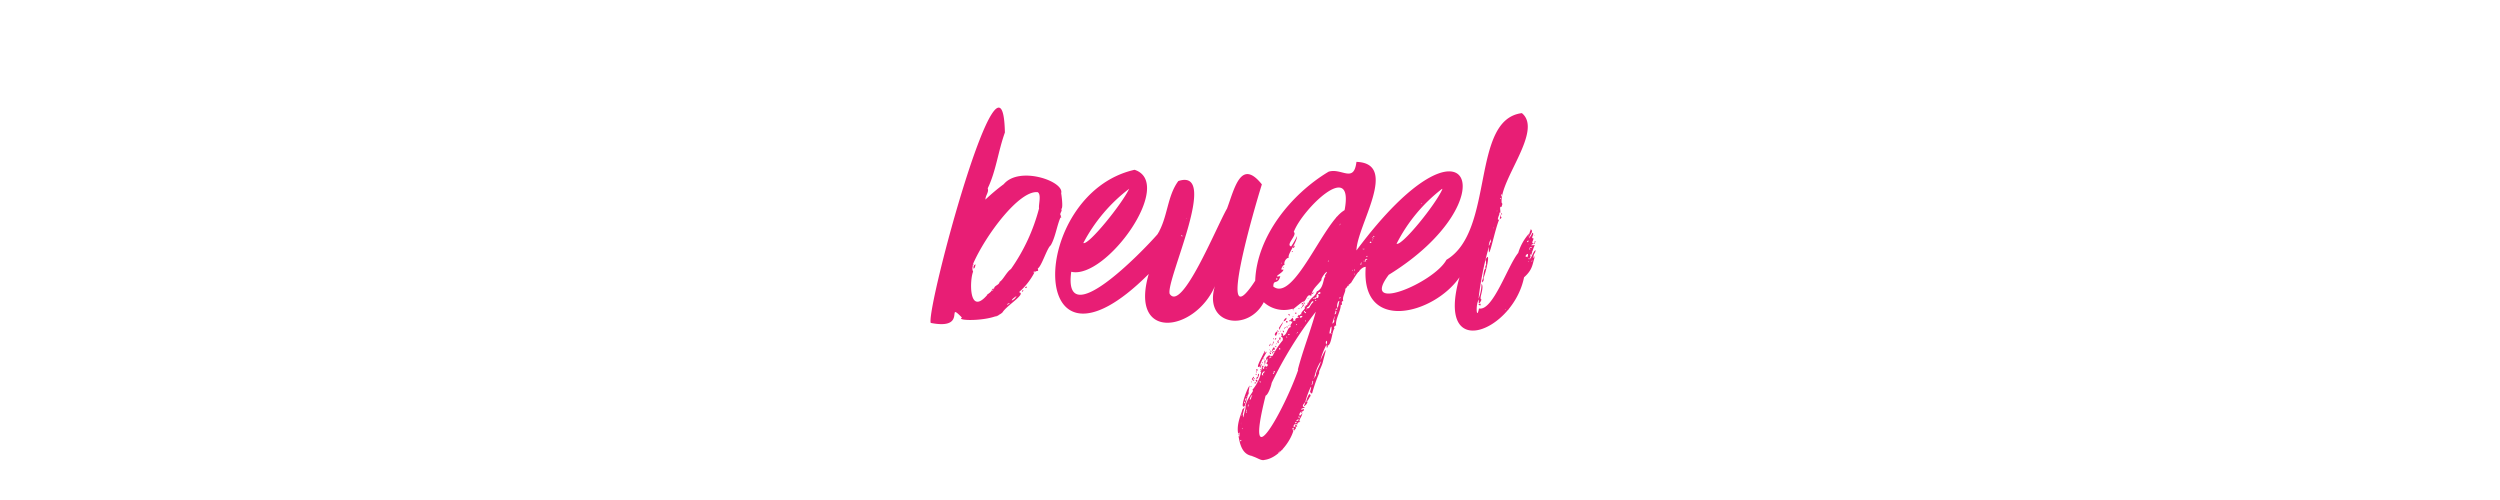 <svg xmlns="http://www.w3.org/2000/svg" viewBox="0 0 240 48" fill="#e81e75" xmlns:v="https://vecta.io/nano"><path d="M92.55 18.26s-.07.18 0 .18.11-.14 0-.18zM98.1 28a.13.13 0 0 0 .14-.14.13.13 0 0 0-.14.14zm.32-.35c.13 0 .16 0 .14-.14a.13.13 0 0 0-.14.14zm-5.87-9.17s-.14.1 0 .14.11-.11 0-.14zm.83 6.91c0 .1.06.07.07 0s-.03 0-.07 0zm2.48 4.78c0 .11-.37.13-.25.22.07-.07.33-.11.25-.22z"/><path d="M100.87 23.55c.48-.83.6-2 1-2.81-.25-.25.18-.46 0-.68.24 0 0-1.57 0-1.51.34-1.13-4-2.66-5.51-.87a18.64 18.64 0 0 0-1.76 1.48c0-.4.36-.72.22-1.08.8-1.65 1-3.56 1.65-5.36-.22-10.5-7.58 16.94-7.12 18.28 3.64.72 1.35-2.19 3-.51-.71.35 3 .38 3.89-.5.4-.67 2.34-1.8 1.58-1.94a6.45 6.45 0 0 0 1.48-1.88c-.24 0 .13-.27 0 0 .22-.29.46 0 .32-.39.38-.21.89-1.97 1.25-2.23zm-4 5.62c-.11 0 0 .06-.15.07s.22-.24.19-.07zm.25-.33c.11-.21.29-.29.47-.43a.9.9 0 0 1-.43.43zM99.75 20a18 18 0 0 1-2.7 5.83c-.4.25-.78 1.08-1.08 1.22-.07.36-.54.33-.54.69-.07-.08-.18 0-.21.07s.07 0 .14 0-.18.18-.14 0c0 .24-.63.55-.44.5-1.81 2.11-1.69-1.49-1.36-2.23a.71.71 0 0 1 0-.61c-.17.1.08-.15 0-.15 1.19-2.73 4.43-7.08 6.2-6.87.38.22.06 1.23.13 1.55z"/><path d="M101.88 20.92c0-.07 0-.08-.08-.07s.01.08.08.07zm-8.43 4.86c.18 0 .15-.29.22-.39-.22.03-.22.21-.22.39zM124 24.2c.07 0 .11 0 .11-.07s-.11.02-.11.07zm.12-.4c.15 0 .15-.11.18-.21-.14 0-.18.1-.18.21zm-.97 1.91c.07 0 .08 0 .07-.07s-.08 0-.07.07zm2.45 2.88s-.07.07-.07.11.14-.11.07-.11zm5.76-5.69s.07-.07.07-.11-.22.15-.07.11zM125.82 38c-.08-.48-.35.2-.44.57.24-.09.28-.41.44-.57z"/><path d="M129.38 27.47c.07 0 .14-.1.07-.1s-.07.07-.07.1zm-4.1 11.41c-.13 0-.09 0-.08.11a.66.66 0 0 0 .33-.43c-.27-.07-.21.12-.33.29.04 0 .08 0 .08.03zm-6.41 2.81c0 .05 0 .06.07.07s-.04-.07-.07-.07zm4.28 1.41h-.07c-.07 0 .07.07.07 0zM121 35.54c.14 0 0 .07 0 .14.29.2 0-.54 0-.14zm9.39-9.43c.11 0 .07-.11.14-.15-.11.04-.14.04-.14.15zm-7.49 6.55h.07c.07 0-.04-.12-.07 0zm.1-.66v-.1.1zm-.57.62l.11-.18c-.11 0-.22.15-.11.18zm.07-.39c.07-.17.18-.29.08-.4-.16.09-.31.36-.08.4z"/><path d="M122.58 31.83a.08.08 0 0 0 .07-.07c-.07 0-.07.03-.07.07z"/><path d="M122.65 31.76s0 .11.07.11-.11-.32-.07-.11zm.35-.07c0 .07-.11.07-.11.14s.11-.11.11-.14zm-.89 2.23c.23 0 .1 0 .07-.11s-.07.07-.07.11zm.36-.87a.14.14 0 0 0 .14-.1c-.07.05-.14.05-.14.1z"/><path d="M122.36 33.7a.17.17 0 0 0-.18.11c.11 0 .18 0 .18-.11zm.5-1.33a.57.57 0 0 0-.07.25c.15-.03.21-.18.07-.25zm.58-.9c0-.14-.18 0-.14.11s0-.15.14-.11zm-.18.53s-.13 0 0 0z"/><path d="M122.83 32c-.07 0-.08 0-.07.08s.08-.08.07-.08zm.39-1.14c.25-.12.27-.15.29-.36a.51.51 0 0 0-.29.36zm-.07.86c0 .11 0 .18.07.18s.04-.14-.07-.18zm-.43.94c-.28.24.2.39 0 .18-.01-.05.11-.17 0-.18zm.14-1.01c.07-.38.17-.29.33-.76a5.78 5.78 0 0 0-.43.62c.1 0 .03.14.1.14zm.9-.47s-.07.07-.07.11.15-.11.07-.11zm1.16-1.58s.07-.07.07-.11-.18.11-.07.11zm-1.41 1.73c0 .31.29-.13.07.07 0-.04 0-.07-.07-.07zm1.91-2.49h.11s-.11-.03-.11 0zm-.42.4c0-.07.18 0 .11-.11s-.23.07-.11.11zm-1.31.9c0 .11 0 .11.11.14s0-.14-.11-.14zm4.61-9.32c.11.1-.11.14 0 .21s.14-.21 0-.21zm-3.24 8.67c0-.11.11-.14.14-.25s-.32.18-.14.25zm1.04-1.44a.35.35 0 0 0-.18.18.17.17 0 0 0 .18-.18zm6.09-5.94s.14-.11 0-.14-.11.11 0 .14zm-8.03 7.56v.11c0 .11.07-.11 0-.11z"/><path d="M124.09 30.39s.07.07.07 0-.07-.04-.07 0zm1.19-1.22c0-.07 0-.08-.08-.08s.01.08.08.08z"/><path d="M124.16 30.1s-.1-.05 0 0zm.97-1.19c0 .08 0 .15.07.15s0-.15-.07-.15zm-.72 1.09c-.09 0-.16.14 0 .11s0-.11 0-.11zm.22-.37h.14c.07 0-.14-.1-.14 0zm-.87 1.48h.11s-.11-.04-.11 0zM121 35.14c-.13.27 0 .22.07 0-.42-.07 1-1.86.36-1.26-.15.32.09-.2 0-.21-.19.46-1.1 1.95-.43 1.47z"/><path d="M121.24 34.78c-.07 0-.14 0-.1.07s.1-.03.1-.07zm.11-.39c-.09 0-.06.07 0 .14s0-.04 0-.14zm-.68 1.22c.07 0 .09-.17 0-.18s-.11.14 0 .18zm-.25 1.19h.18c.04-.12-.17-.14-.18 0zm1-1.8c-.07 0-.1 0-.1.07s.1-.07.1-.07z"/><path d="M121.5 34.57c-.18 0-.11.28-.08.39s.07-.25.08-.39zm-.4.36c0 .07-.07.1-.11.18.11.03.18-.11.11-.18zM119.48 39c.31-.79.59-2.39.43-1.91-.14.11-.98 2.26-.43 1.91zm.22-.94c0 .15-.15 0 0 0zm-.08.15c.11.07-.07.18 0 .28-.18-.07-.03-.22 0-.32zm-.14.35c.07 0 .07.11 0 .15s-.04-.15 0-.19z"/><path d="M119.88 37.73c-.11 0-.08.08-.08.15s.08-.07.08-.15zm.82-1.26c-.24-.07-.16.1-.07.18s.08-.07.07-.18z"/><path d="M123.55 31s.14-.15 0-.18-.11.11 0 .18zm-3.71 6.62c0 .21.16 0 0 0s.04 0 0 0zm.32-1c-.06 0-.08 0-.07.07s.08 0 .07-.07zm-.1.54c.06 0 .08 0 .07-.08s-.08.01-.07.08zm2.34-3.6c-.09-.5-.28 0-.33.21.15-.07.04-.21.33-.21zm.14-.29c-.11 0-.07-.07-.14-.07s.14.25.14.07zm-.65.36v-.11c0-.03-.08.09 0 .11zm-1.11 2.27c0 .14-.08.18 0 .25-.07 0-.25.14-.14.22s.36-.62.14-.47z"/><path d="M122.18 33.05a.1.1 0 0 0-.11.11c.11.04.07-.07.11-.11zM122 34c.07-.08 0-.11-.07-.18s-.06.18.07.18zm.22-1s.14-.22 0-.22c.03.13-.11.22 0 .22zm.07-.52c-.07 0-.08 0-.07.07s.08 0 .07-.07zm-.47.75c.11 0 .18-.21.14-.25a1 1 0 0 0-.14.25zm-1.44 3.17c.07 0 .08 0 .07-.07s-.08 0-.07.07zm.22-.4s.07-.08 0-.11-.08.11 0 .11zm0-.35s-.08.07 0 .1.07-.07 0-.1z"/><path d="M120.27 36.47c0-.18.15-.14.11-.32-.11.07-.33.33-.11.32zm1.73-2.84c-.12.1 0 .2.08.11-.08 0-.08-.11-.08-.11z"/><path d="M120.34 36.44h-.07c-.07 0 0 .11.07.11s.11-.08 0-.11zm23.76-15.98c0 .1.07.21.11.1-.11 0 0-.18-.11-.1zm.04.39c-.11-.07 0-.18-.07-.25 0 .22-.1.18-.08.43.01-.03.15-.03.15-.18zm-1.4 4.64c-.15-.14-.18.22-.11.29-.28.11-.14.92-.4 1.23.11 0 .07.1 0 .14a.37.37 0 0 0 .18-.47c.13-.14.82-2.88.18-1.73.15.22-.03.4.15.54zm4.57-2.88h-.08s.08.08.08 0zm-.76 1.8v.08s.04-.08 0-.08zm-1.91 5.33c.08 0 .18 0 .15-.07s-.15 0-.15.07zm2.7-6.41c-.07 0-.11 0-.11.08s.11 0 .11-.08zm.07-.18c-.1 0-.1.08-.1.15s.1-.04.1-.15zm-5.47 6.09c.21.09.11.21.22-.07-.11 0-.22-.04-.22.07z"/><path d="M147.41 24c-.28.22-.36.79-.61.9.31-.55.29-.86.54-1.37-.14 0-.62.1-.11-.14-.23-.08-.1-.16 0-.5-.38 0 .18-.48-.14-.54 0 .13-.17.33-.29.54 0-.33.36-.51.25-.87-.24.42 0 0-.14 0 0 .25-.38 1.18-.11.39a4.9 4.9 0 0 0-1.05 1.87c-1 1.2-2.44 5.64-3.77 5.33-.23 1.23-.35-.44 0-.86-.08.55.07.43.25 0-.31 0 .3-1.12 0-1.51a4.15 4.15 0 0 1-.29 1.44 31 31 0 0 1 1-5c-.12 1.92.6-1.86 1-2.63-.32.22 0-.44 0-.5v-.18a.09.09 0 0 0 .08.07c.07-.24-.13-.65.14-.58 0-.14.14-.28 0-.39-.23-2.19 4-6.93 1.94-8.61-4.94.62-2.58 11.32-7.24 14.08-1.2 2.22-8.39 5.22-5.54 1.44 11.62-7.15 7.83-17-3.1-2.34.06-2.42 4.13-8.36 0-8.5-.25 2.08-1.41.56-2.67.94-3.61 2.16-6.9 6.23-7.05 10.47-3.87 5.93 0-7.22.64-9.25-2-2.5-2.6.3-3.34 2.31-1.06 1.85-4.35 10-5.51 8.2-.4-1.28 4.85-12.15.83-10.83-1.09 1.47-1 3.48-2 5.11-1.43 1.64-9.11 9.6-8.28 3.6 3.32.78 10-8.51 6.08-9.79-10.23 2.3-10.54 21.9 1.36 10-1.9 6.54 4.46 5.56 6.35 1.17-1.13 3.8 3.25 4.37 4.69 1.54a2.88 2.88 0 0 0 2.79.62c-.23.36.87-.73 1.12-.72.23-.25.3-.74.65-.5.07-.67.6-1 1-1.55-.15 0 .35-.75.5-.76 0 .18-.28.33-.14.47-.23.05-.13 1.14-.83 1.41-.14.54-.66.6-.83 1.15-.06-.35 0 .35-.25.14.15.23-.18.09-.07.25s-.46.43-.32.69c-.15-.17-.1.19-.29 0 0 .15-.07.11-.11.18.46.17-.3 0-.18.4h-.25c.14-.11 0-.15 0-.29-.14.07-.14.21-.25.18.21.1-.15 0-.11.18.15-.11.22.07.33 0-.07.25-.29.32-.15.54-.39 0-.33.85-.86.86.18 0 .11-.21 0-.29-.2.16.11.15-.1.33.19.13.18.09.18.36a7.47 7.47 0 0 0-1 1.55c0-.2-.15.19-.25-.15 0 .18-.22 0-.18.15-.07 0-.36.33 0 .43-.4.5.23.16-.11.57-.07 0-.07-.1-.1-.14 0 .22-.29.14-.36 0a3.86 3.86 0 0 1-.94 2.38c.31 0-.37.51-.65 1.51.1.1-.18.82-.18 1.11-.16-.23.06-.72.11-1-.07.11-.18.19-.25.29.11 0-.62 1.29-.36 2.34a.19.19 0 0 1 .11-.18c0 .26 0 .61-.11.22.15 1 .41 2 1.51 2.05h-.25c.49.08.9.48 1.26.36 1.32-.18 2.46-1.73 2.77-2.81-.12 0 0-.13 0-.18-.2.15-.16 0 0-.11 0 0 .08.15 0 .15.11.33.09-.08.22 0 0-.15 0-.33.14-.22 0-.14-.1-.18-.14-.25-.15.2-.09.05 0 .18-.44.31-.09-.49.14-.11 0-.25.18-.29.32-.29-.37-.09.38-.7.11-1 .24 0 .35-.4 0-.15-.15-.22.31-.14.29-.29-.3 0-.18-.22.07-.5.11-.58.83-2.31.43-.9.09-.17 0 .2.22.07a14.54 14.54 0 0 1 .68-1.94c-.1-.11.27-.65.36-1.12.22-.88.54-1.83-.25-.1a6.43 6.43 0 0 1 .58-1.48c0 .18.06.11 0 .25.17 0 .12 0 .11-.18.38 0 .42-1.47.68-1.65-.14 0 0-.33.15-.26-.14-.55.45-1.38.43-2 .3.07-.09-.34.25-.36-.16-.38.27-.9.18-1.19.15 0 .19-.37.51-.47-.15.08 0-.06 0-.11s0 .08 0 .11c.55-.91 1-1.62 1.46-1.62-.5 6.39 6.54 4.56 9 1-2.34 8.27 5.16 5.2 6.2 0 .91-.8.78-1.35 1.08-2.09-.08.08-.08.22-.18.22 0-.49.2-.39.2-.75zm-3.27-5.36a.2.2 0 0 1 0 .25c-.04-.13-.04-.23 0-.27zM144 19c.23.06 0 .17 0 0zm-37.62.5h-.07s.07.02.1.02zM104 23.33a15.7 15.7 0 0 1 4.4-5.21c-.69 1.47-3.92 5.46-4.4 5.21zm9.89-2.33c-.06 0 0-.08 0-.1a.17.17 0 0 0 0 .1zm-.49 1.58c.1 0 .1 0 .1.15-.07-.08-.1-.08-.1-.19zm-2.08-.32v.06s-.02-.09 0-.1zm10.36 12.35a.2.2 0 0 1-.08-.15c.11-.07.08.03.08.11zm-2.52 7.73h-.08c-.16.12.1-.25.08-.04zm0-1.62c-.07 0 0-.14 0-.18s0 .11-.04.14zm.14.47c-.06 0-.08 0-.07-.07s.04-.04.03.03zm-.07-.21h.07s-.07-.04-.11-.04zm0-1.16c0 .15-.11 0 0 0-.04-.18.11-.04 0-.04zm.47-.21c-.07 0-.08 0-.08-.07s.08-.04.08.03zm0-.15c-.15-.07 0-.14 0-.21s-.04.1 0 .17zm.14-.43c-.11 0 0-.18 0-.25s.04.14 0 .22zm.07-.47v.15c0 .04-.03-.15 0-.19zm.07-.14c0-.11.08-.47.26-.5-.15.14-.08.35-.24.46zm6.2-9.83c.07 0 0 .15-.08.11s.08-.11.08-.15zm-.72.9c.31 0 .45-.81.64-.5-.26.2-.32.45-.46.61-.08-.06-.23 0-.08 0-.18.1-.06-.1-.1-.15zm0 .18s0 .08.11.08-.26-.04-.15-.12zm-.18.22c0 .14.17 0 .07.18-.1-.02-.24-.22-.11-.22zm.11 1c-.07 0-.07-.07-.07-.14s.1.07.03.14zm-.51.58c0-.11.11-.07.11-.14s-.07.14-.15.14zm.15-1.15c0 .11-.07.18-.22.18-.07-.18.07-.15.19-.18zm-.47 1.55c.07 0 0 .07 0 .1s-.04-.07-.04-.1zm-.14-.72c.18-.18 0 .21 0 0s-.08.03-.04 0zm.1.9c0 .07 0 0-.07 0s.03-.05.03 0zm-.72 0s0 .15-.1.11-.01-.08.06-.08zm-.21.29c0 .07-.15.07-.11 0s.07-.01.07.03zm-.76 1.08c.07 0 .07 0 .07.11s-.12-.01-.11-.08zm-.43 2.2c0 .07 0 .14-.11.14s-.04-.11.07-.11zm-.18.18c.2 0-.06.23 0 0-.04.06-.04.06-.04.03zm-.29-1.59s.07.11.18.11c-.14 0-.14 0-.29.11zm-.36 1.12c0 .14-.11 0 0 0zm-.36.11c.12-.14 0-.07 0-.22.22.03.24.16-.04.25zm.18.18c.07.18-.25.18-.11.43-.28-.05-.07-.33.07-.4zm-.43 1c.07 0 .08 0 .07.07s-.12 0-.11-.07zm1.8 6.87c-.07 0-.08 0-.07-.07s.04 0 .03.07zm.14-.11c-.06 0-.08 0-.07-.07s.04.01.03.07zm1.66-2.77c-.07 0-.07 0-.07-.07-.36.3-.06-.26.03.07zm-.11-.18a.17.17 0 0 1 .25-.14c-.07.11-.18.14-.29.14zm.33-.28c-.11 0-.11 0-.11-.15s.14.07.07.15zm.25-.55c-.21.53-.51.25-.07-.14-.04.07-.15.18.04.14zm-.4-4.1c-1.28 3.72-5.27 11-3.13 2.48.25-.07.56-1 .58-1.22a38.46 38.46 0 0 1 4.24-6.84c-.5 1.84-1.26 3.75-1.73 5.58zm1.37 1.37c-.19.31 0-.13 0-.32.18.07-.11.28.07.36 0 0 0-.04-.07-.04zm.79-2.23c0 .43-.52 1.06-.46 1.4-.13.21-.39.58-.15.18a4.48 4.48 0 0 1 .64-1.58zm-.54-5.76c0-.07 0-.08.08-.07s.02.08-.05.07zm.26-.65s0 .07.07.07a.51.51 0 0 1-.07.33c-.15-.2-.32.34-.26-.08.29.06 0-.22.26-.32.14-.43.49.01.03 0zm-3.46-3c0 .1-.07.1-.07.18s.02-.24.1-.2zm-.58 1.44c.18 0 .26.19 0 .21.18-.13.03-.13.03-.23zm4.86 6.4a.33.33 0 0 1 0-.36c.14.13.03.2.03.34zm.15-7.95c0-.11.07-.07.07-.15s.03.16-.04.13zm.36 6.87c0 .07 0 .08-.07.08s.03-.07.1-.07zm-.11 0s-.11 0-.11.08c.11-.98.32-.9.14-.07zm.32-1.33h0c.11.15 0 .36-.15.4.1-.31.33-1.17.18-.42zm.08-.47c0-.14.1-.18.07-.36.17-.02.06.34-.04.34zm.1-.43c0-.11 0-.14.11-.14s.03.12-.08.12zm.15-.21c-.07-.19.06-.74.21-.65-.07.16-.07.45-.18.63zm.07-7.78v.15c0 .04-.01-.17.03-.17zm.18 6.88c-.08 0-.07-.05 0-.11s.07.03.03.09zm-.07-7.09c.08 0 0 .06 0 .1s-.01-.09.03-.12zm.07 0c0-.18.11 0 0 0zm.43-1.37c-2 1.12-4.84 8.85-6.82 7.32 0-.78.43-.09.67-1-.92.18.44-.39.28-.65-.4.21 0-.52.15-.43-.15-.21.13-.7.39-.68-.19-.3.77-1.42.79-2.09a7.41 7.41 0 0 1-.57 1c-.57-.16.64-1.12.25-1.39.8-2.15 5.8-7.08 4.89-2.14zm.83 5.72c0 .15-.14 0 0 0zm0 .65h.08s-.05-.06-.09-.06zm.11-.68c.17 0 0 .09 0 .14s0-.13 0-.2zm.07.47c-.14 0 0-.11 0-.18s-.07.04-.01.12zm1.69-3.35v.14c0 .03-.04-.14-.01-.2zm4.76-3.42h-.07s.02-.06.06-.06zm1.94-1.4c-.65 1.47-3.88 5.46-4.39 5.22a15.49 15.49 0 0 1 4.38-5.28zm-6.59 4.49c.12 0 .07.1 0 .08s-.01-.1-.01-.14zm0 .22s-.15 0-.11-.11a.1.1 0 0 1 .07.05zm-.22.36c0 .07 0 .07-.11.07s0-.13.07-.13zm-.36 1.37c0 .05.05 0 .07 0s-.43.07-.11-.06zm-.54.65c0 .07 0 0-.07 0s.03-.1.03-.06zm-.21.21c0-.11.1-.07.07-.21a.16.16 0 0 0 .18.07c-.11.01-.15.08-.29.08zm.39-1.54c0-.15.11 0 0 0s-.18-.06-.04-.06zm0 1.25V25c.07 0 .07.21-.04.13zm.22-.07c-.24 0-.06-.39.13-.23-.09.05-.18.07-.2.16s.03-.05.03.01zm12.2-3.12h0a0 0 0 0 0 0 0zm.06-.14l-.06.08a.16.16 0 0 1 .06-.11zm-.14.25c0-.06 0 0 .06 0a0 0 0 0 1-.06-.03zm-.14 1.15c-.14 0-.07.28-.21.32a1.82 1.82 0 0 1 .25-.72c-.04-.25-.08.26-.04.37zm.09-.6l.06-.08a.1.1 0 0 1-.06.05zm.52-2.43c0 .12-.11 0 0 0s.11-.03 0-.03zm.69 9.54a.19.19 0 0 1 .14-.07c0 .04-.07.04-.14.04zm2.7-5.65c0 .11-.11 0-.11.14s.03-.17.11-.17zm-.08-.32h-.21c-.07 0 .21-.14.21-.03zm-.17.07c0 .06.09.17 0 .07-.1.06-.11-.1 0-.1zm-.19-.79c.11 0 0 .25-.07.14s.11-.07.07-.17zm0 1.8c0-.18.11 0 0 0zm0-1.37v-.11c0-.06.04.15-.03.08zm-.33 1.22h.08s-.07-.03-.11-.03zm.08-.11c.14-.36.36-.3.18.08-.07-.07-.18-.07-.21-.11zm.32.47c0 .15-.11 0 0 0zm.15-.65c.14 0 0 .11 0 .18s-.03-.13-.03-.21zm.1.69a.1.1 0 0 1 .11-.11s-.03.11-.12.08z"/></svg>